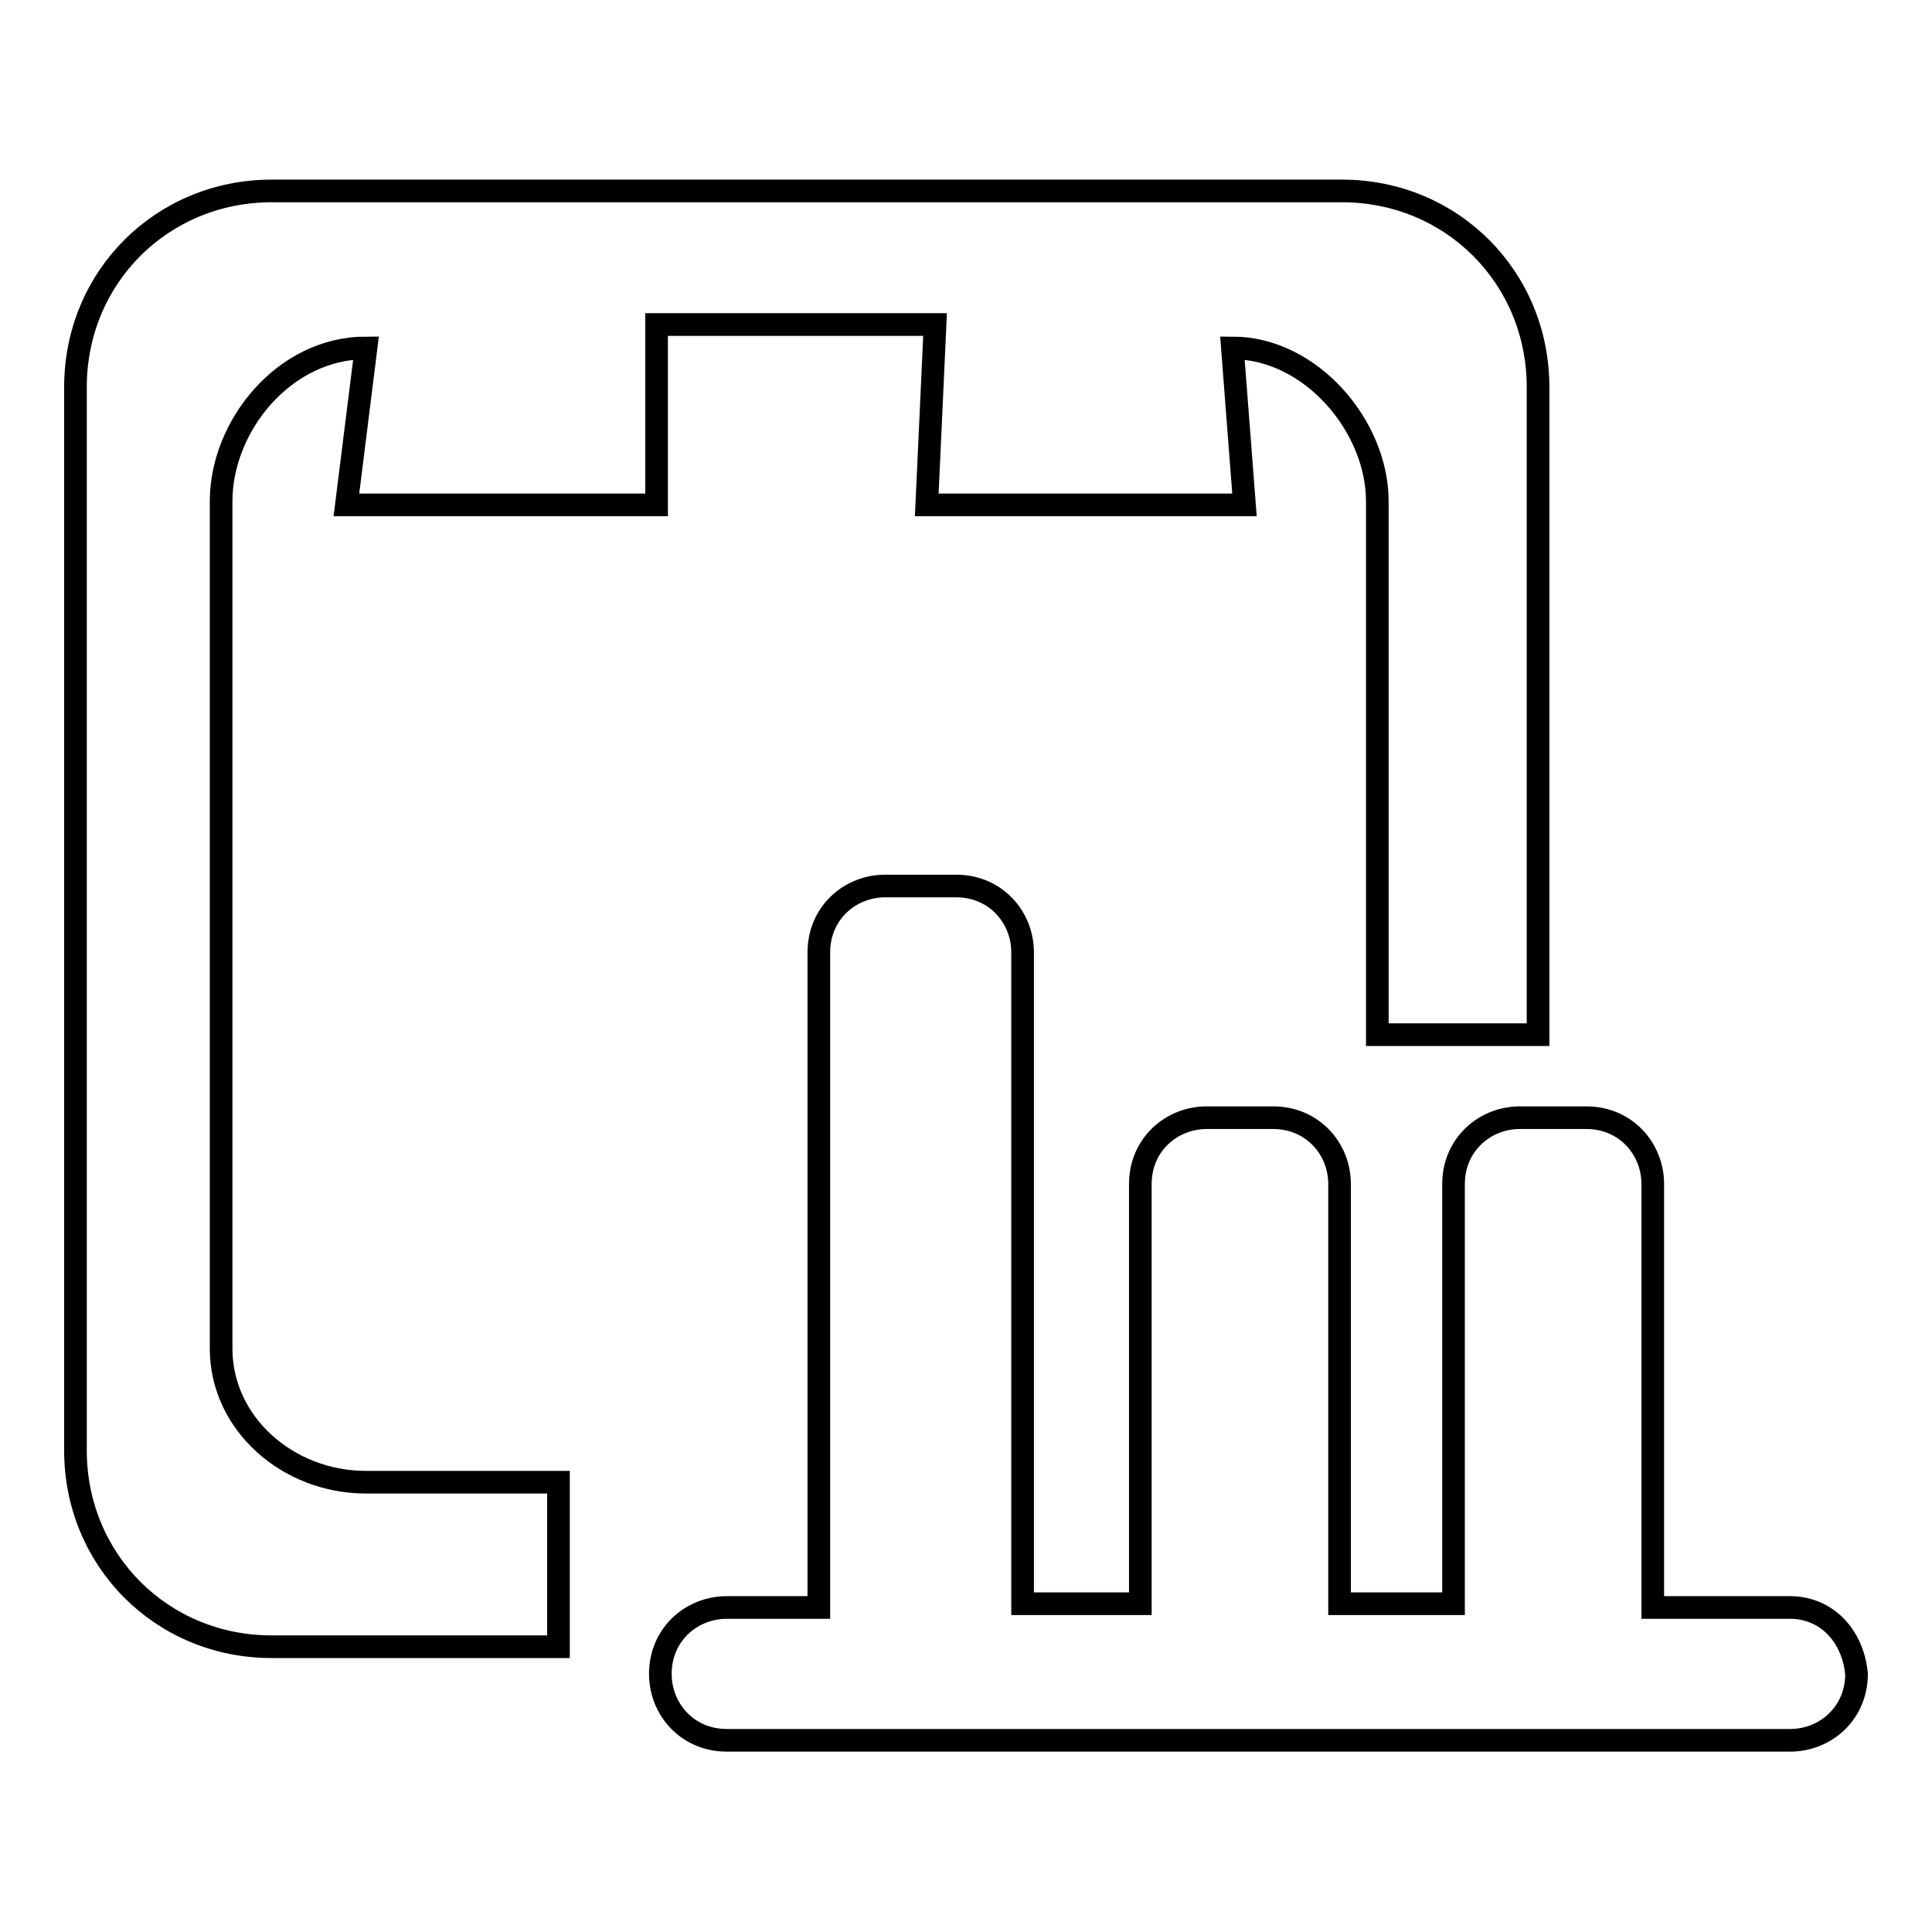 <?xml version="1.0" encoding="utf-8"?>
<!-- Svg Vector Icons : http://www.onlinewebfonts.com/icon -->
<!DOCTYPE svg PUBLIC "-//W3C//DTD SVG 1.1//EN" "http://www.w3.org/Graphics/SVG/1.1/DTD/svg11.dtd">
<svg version="1.1" xmlns="http://www.w3.org/2000/svg" xmlns:xlink="http://www.w3.org/1999/xlink" x="0px" y="0px" viewBox="0 0 256 256" enable-background="new 0 0 256 256" xml:space="preserve">
<g><g><path stroke-width="3" fill-opacity="0" stroke="#000000"  d="M122.8,66.9h42.1l-1.6-20.8c10.4,0,19.2,10.4,19.2,20.3v70.7h21.3V51.3c0-14.5-11.4-26-26-26H36c-14.5,0-26,11.4-26,26v140.9c0,14.5,11.4,26,26,26h38v-21.8H48.5c-10.4,0-19.2-7.8-19.2-17.7V66.4c0-9.9,8.3-20.3,19.2-20.3l-2.6,20.8h41.1V43h36.9L122.8,66.9z"/><path stroke-width="3" fill-opacity="0" stroke="#000000"  d="M237.2,213H219v-56.1c0-4.7-3.6-8.8-8.8-8.8h-8.8c-4.7,0-8.8,3.6-8.8,8.8v55.6h-15.1v-55.6c0-4.7-3.6-8.8-8.8-8.8h-8.8c-4.7,0-8.8,3.6-8.8,8.8v55.6h-15.6v-86.3c0-4.7-3.6-8.8-8.8-8.8h-9.4c-4.7,0-8.8,3.6-8.8,8.8V213H96.3c-4.7,0-8.8,3.6-8.8,8.8l0,0c0,4.7,3.6,8.8,8.8,8.8h140.9c4.7,0,8.8-3.6,8.8-8.8l0,0C245.5,216.6,241.9,213,237.2,213z"/></g></g>
</svg>